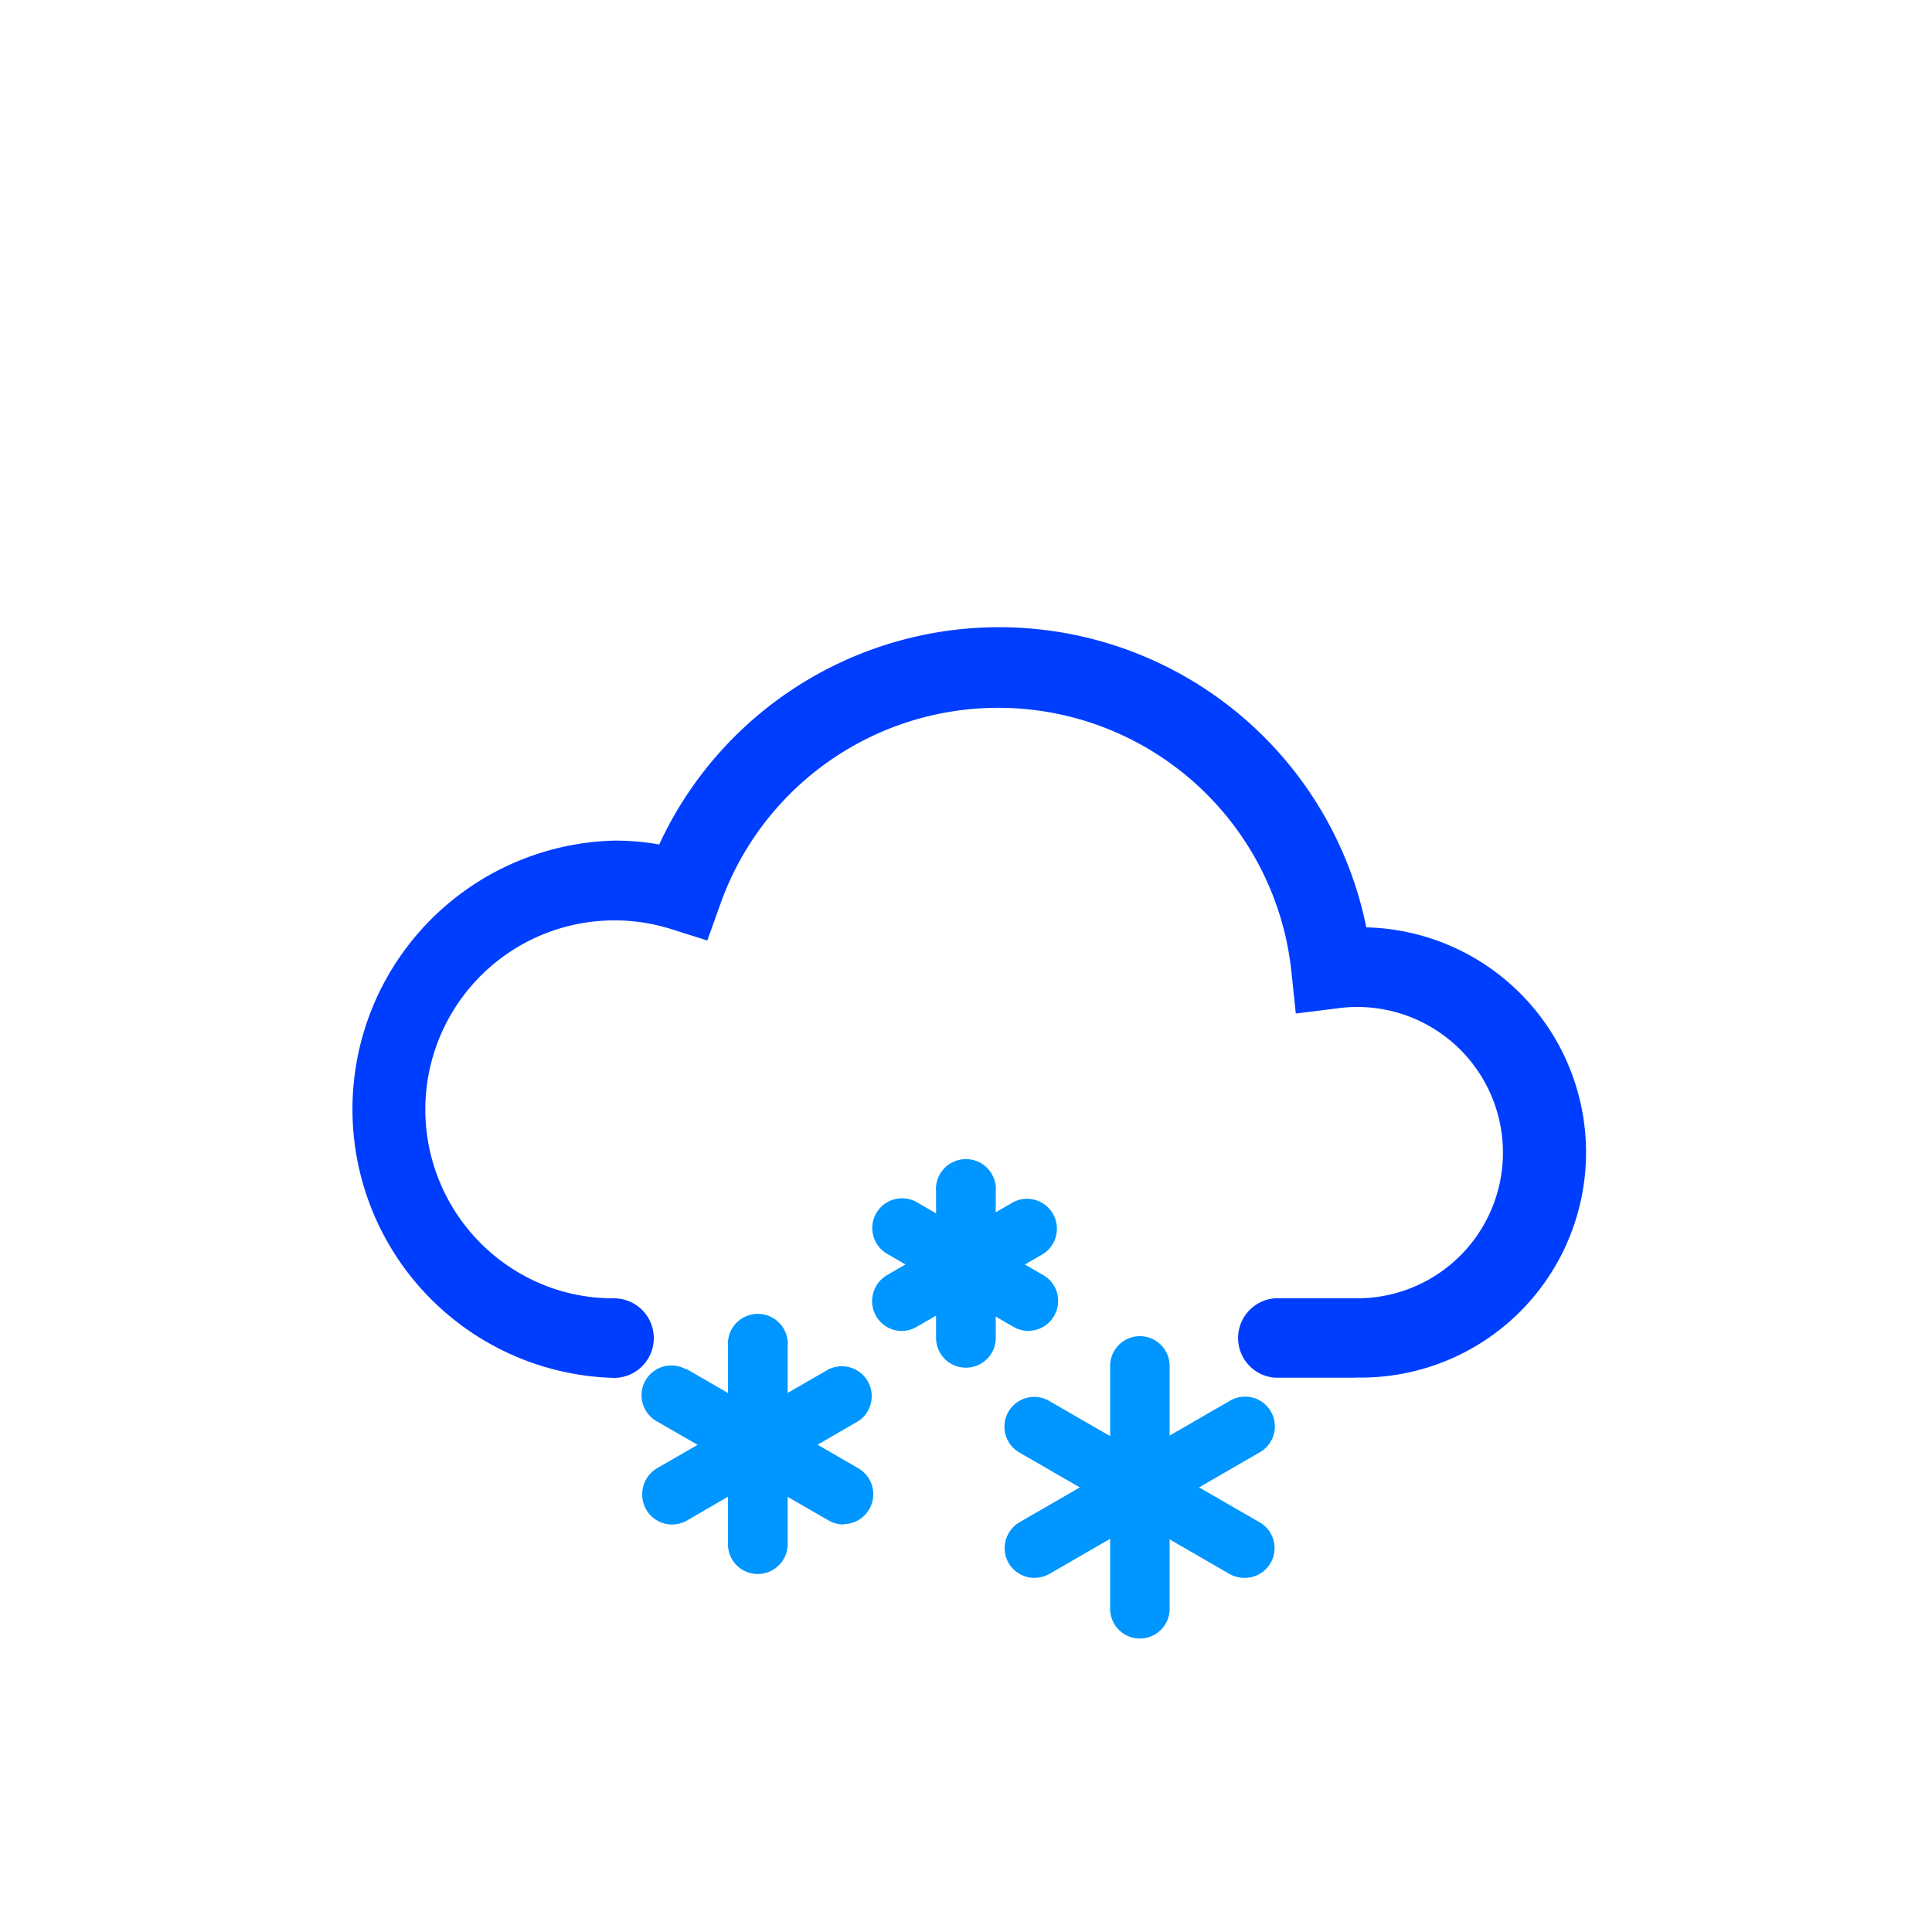 <svg id="Layer_1" data-name="Layer 1" xmlns="http://www.w3.org/2000/svg" viewBox="0 0 100 100"><defs><style>.cls-1{fill:#0096ff;}.cls-2{fill:#003eff;}.cls-3{fill:none;}</style></defs><g id="Group_1382" data-name="Group 1382"><g id="Group_1379" data-name="Group 1379"><path id="Path_765" data-name="Path 765" class="cls-1" d="M59,84.81a1.54,1.54,0,0,1-1.54-1.54V70.7a1.54,1.54,0,1,1,3.08,0V83.27A1.54,1.54,0,0,1,59,84.81Z"/><path id="Path_766" data-name="Path 766" class="cls-1" d="M53.54,81.67A1.54,1.54,0,0,1,52,80.13a1.57,1.57,0,0,1,.77-1.34l10.88-6.28a1.54,1.54,0,1,1,1.59,2.64l0,0L54.31,81.47A1.61,1.61,0,0,1,53.54,81.67Z"/><path id="Path_767" data-name="Path 767" class="cls-1" d="M64.41,81.67a1.61,1.61,0,0,1-.77-.2L52.76,75.18a1.54,1.54,0,0,1,1.54-2.67l10.89,6.28a1.54,1.54,0,0,1-.78,2.88Z"/></g><g id="Group_1380" data-name="Group 1380"><path id="Path_768" data-name="Path 768" class="cls-1" d="M39.22,81.47a1.54,1.54,0,0,1-1.54-1.55V69.68a1.55,1.55,0,1,1,3.09,0V79.93A1.55,1.55,0,0,1,39.22,81.47Z"/><path id="Path_769" data-name="Path 769" class="cls-1" d="M34.79,78.91a1.55,1.55,0,0,1-1.55-1.55A1.57,1.57,0,0,1,34,76l8.88-5.12a1.55,1.55,0,0,1,1.59,2.65l0,0L35.56,78.7A1.62,1.62,0,0,1,34.79,78.91Z"/><path id="Path_770" data-name="Path 770" class="cls-1" d="M43.66,78.91a1.59,1.59,0,0,1-.77-.21L34,73.57a1.54,1.54,0,0,1,1.5-2.7l.05,0L44.43,76a1.55,1.55,0,0,1-.77,2.89Z"/></g><g id="Group_1381" data-name="Group 1381"><path id="Path_771" data-name="Path 771" class="cls-1" d="M50,70.79a1.54,1.54,0,0,1-1.55-1.54V61.67a1.55,1.55,0,1,1,3.09,0v7.58A1.54,1.54,0,0,1,50,70.79Z"/><path id="Path_772" data-name="Path 772" class="cls-1" d="M46.69,68.89a1.54,1.54,0,0,1-1.55-1.54A1.57,1.57,0,0,1,45.91,66l6.56-3.79A1.55,1.55,0,0,1,54,64.9l-6.56,3.78A1.51,1.51,0,0,1,46.69,68.89Z"/><path id="Path_773" data-name="Path 773" class="cls-1" d="M53.25,68.89a1.58,1.58,0,0,1-.77-.2L45.92,64.9a1.54,1.54,0,0,1,1.54-2.67L54,66a1.54,1.54,0,0,1,.56,2.11,1.52,1.52,0,0,1-1.33.77Z"/></g></g><path id="Path_774" data-name="Path 774" class="cls-2" d="M70.16,71.31H66a2.06,2.06,0,0,1,0-4.11h4.16a7.54,7.54,0,1,0-1-15l-2.09.26-.22-2.1a15.26,15.26,0,0,0-29.57-3.55l-.67,1.87-1.9-.6a9.79,9.79,0,0,0-5.93,18.66,9.65,9.65,0,0,0,3,.46,2.06,2.06,0,0,1,0,4.12,13.91,13.91,0,0,1,0-27.81,13,13,0,0,1,2.34.2A19.39,19.39,0,0,1,70.72,48a11.65,11.65,0,0,1-.56,23.3h0Z"/><rect class="cls-3" width="100" height="100"/></svg>